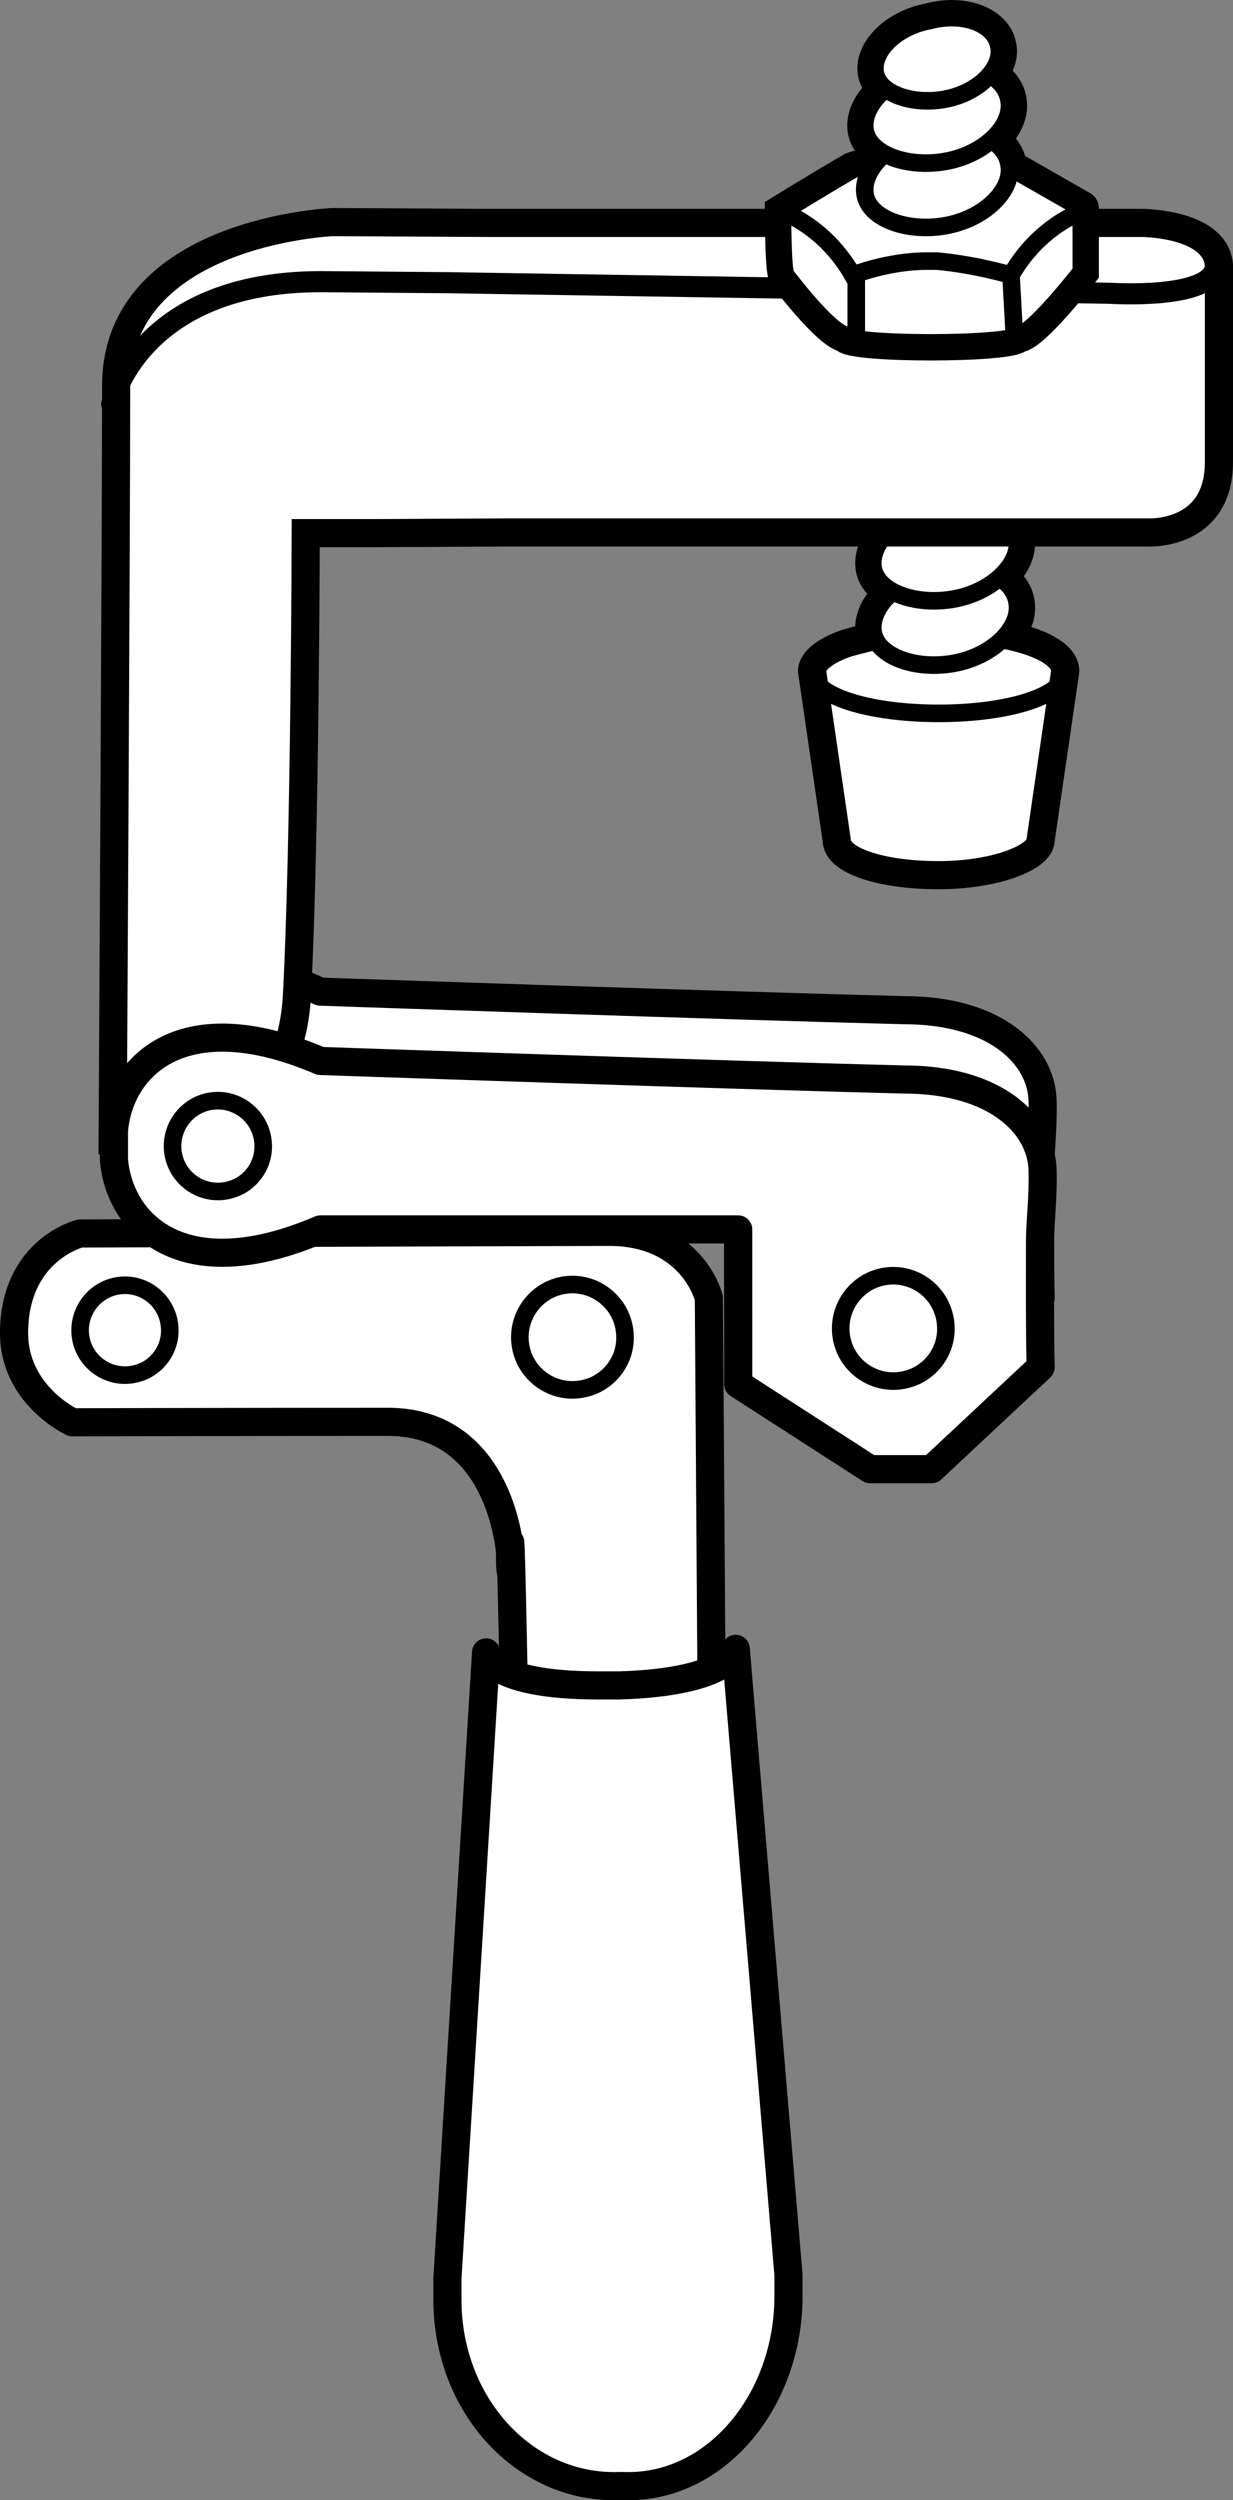 <?xml version="1.0" encoding="iso-8859-1"?>
<!-- Generator: Adobe Illustrator 28.0.0, SVG Export Plug-In . SVG Version: 6.00 Build 0)  -->
<svg version="1.1" xmlns="http://www.w3.org/2000/svg" xmlns:xlink="http://www.w3.org/1999/xlink" x="0px" y="0px"
	 width="35.066px" height="71.078px" viewBox="0 0 35.066 71.078" enable-background="new 0 0 35.066 71.078"
	 xml:space="preserve">
<rect x="0" y="0" width="35.066" height="71.078" fill="#808080" stroke="none"/>
<g id="image">
	<path fill="#FFFFFF" stroke="#000000" stroke-width="0.8" stroke-linecap="round" stroke-linejoin="round" d="M20.994,32.98
		H9.111c-3.934,1.686-5.715-0.16-5.87-1.976v-0.837c0.441-5.16,1.651-3.784,5.87-1.976
		c0,0,11.759,0.406,16.594,0.527c2.623,0,3.905,1.29,3.945,2.558c0.024,0.761-0.072,1.523-0.072,2.014
		c0,1.55-0.008,2.53,0.018,3.606l-3.101,2.9h-1.75l-3.75-2.417L20.994,32.98"/>
	<g>
		<path fill="none" stroke="#000000" d="M28.93,15.329c-0.039-0.313-0.234-0.562-0.519-0.734
			c0.366-0.324,0.573-0.722,0.519-1.094c-0.1-0.8-1.2-1.2-2.3-0.9c-1.1,0.2-1.9,1-1.8,1.7
			c0.041,0.29,0.26,0.524,0.574,0.69c-0.399,0.331-0.629,0.749-0.574,1.139c0.041,0.29,0.26,0.524,0.574,0.69
			c-0.399,0.331-0.629,0.749-0.574,1.139c0.1,0.7,1.2,1.1,2.3,0.9c1.1-0.2,1.9-1,1.8-1.7
			c-0.039-0.313-0.234-0.562-0.519-0.734C28.776,16.099,28.983,15.701,28.93,15.329z"/>
		<g>
			<path fill="#FFFFFF" stroke="#000000" stroke-width="0.8" stroke-miterlimit="10" d="M29.595,23.88c0,0.5-1.3,1-2.9,1
				s-2.9-0.4-2.9-1l-0.7-4.8c0-0.3,0.4-0.6,1-0.8c0.7-0.2,1.6-0.4,2.6-0.4c2,0,3.6,0.5,3.6,1.2L29.595,23.88z"/>
			<path fill="none" stroke="#000000" stroke-width="0.5" d="M23.095,19.08c0,0.7,1.6,1.2,3.6,1.2s3.6-0.5,3.6-1.2"/>
		</g>
		<path fill="#FFFFFF" stroke="#000000" stroke-width="0.5" d="M28.93,17.157c0.1,0.7-0.7,1.5-1.8,1.7s-2.2-0.2-2.3-0.9
			c-0.1-0.7,0.7-1.5,1.8-1.7C27.73,15.957,28.83,16.357,28.93,17.157z"/>
		<path fill="#FFFFFF" stroke="#000000" stroke-width="0.5" d="M28.93,15.329c0.1,0.7-0.7,1.5-1.8,1.7s-2.2-0.2-2.3-0.9
			c-0.1-0.7,0.7-1.5,1.8-1.7C27.73,14.129,28.83,14.529,28.93,15.329z"/>
		<path fill="#FFFFFF" stroke="#000000" stroke-width="0.5" d="M28.93,13.5c0.1,0.7-0.7,1.5-1.8,1.7s-2.2-0.2-2.3-0.9
			c-0.1-0.7,0.7-1.5,1.8-1.7C27.73,12.3,28.83,12.7,28.93,13.5z"/>
	</g>
	<path fill="#FFFFFF" stroke="#000000" stroke-width="0.8" d="M14.366,15.137h18.3c0,0,2,0.1,2-2s0-4.4,0-5.6
		c-0.1-1.2-2.2-1.2-2.2-1.2h-18.7L9.453,6.314c0,0-6.15,0.257-6.15,4.657s-0.1,21.49-0.1,21.49s4.992,0.59,5.242-4.16
		c0.231-4.39,0.25-13.145,0.25-13.145h2.048L14.366,15.137z"/>
	<path fill="#FFFFFF" stroke="#000000" stroke-width="0.8" d="M20.966,8.337"/>
	<path fill="#FFFFFF" stroke="#000000" d="M28.701,4.751c-0.001-0.012,0.002-0.025,0.001-0.037
		c-0.039-0.313-0.234-0.562-0.519-0.734c0.366-0.324,0.573-0.722,0.519-1.094
		c-0.041-0.329-0.256-0.585-0.565-0.757c0.205-0.241,0.315-0.512,0.279-0.768
		c-0.086-0.688-1.032-1.032-1.978-0.774c-0.946,0.172-1.634,0.86-1.548,1.462
		c0.027,0.188,0.145,0.347,0.314,0.477c-0.416,0.334-0.657,0.762-0.601,1.161c0.041,0.29,0.26,0.524,0.574,0.69
		c-0.111,0.092-0.21,0.189-0.292,0.293C24.617,4.717,24.384,4.77,24.252,4.823c-0.7,0.4-2,1.2-2,1.2s0,1.7,0.1,1.8
		c0,0,1.2,1.6,1.7,1.7c0.1,0.3,4.7,0.3,4.9,0c0.4,0,1.8-1.8,1.8-1.8v-1.8C30.752,5.923,29.414,5.159,28.701,4.751z"/>
	<path fill="none" stroke="#000000" stroke-width="0.6" stroke-linecap="round" stroke-linejoin="round" d="M34.566,7.537
		c0,1-3,0.8-3,0.8l-18.8-0.3l-3.64-0.03c-5.188,0-5.949,3.481-5.949,3.481"/>
	<path fill="#FFFFFF" stroke="#000000" stroke-width="0.8" stroke-linecap="round" stroke-linejoin="round" d="M20.238,48.292
		l-0.078-11.393c0,0-0.452-1.855-2.794-1.879l-15.087,0.046c0,0-1.855,0.452-1.879,2.794
		c-0.018,1.808,1.661,2.574,1.661,2.574s4.883-0.013,8.967-0.013s3.477,5.83,3.477,3.83
		c-0-2,0.114,4.041,0.114,4.041"/>
	<path fill="none" stroke="#000000" stroke-width="0.6" stroke-linecap="round" stroke-linejoin="round" d="M14.55,48.245
		c0,0,3.073-0.813,5.665,0.103"/>
	<path fill="none" stroke="#000000" stroke-width="0.5" d="M17.771,38.149c-0.041,0.55-0.407,1.047-0.92,1.252
		c-0.938,0.374-1.919-0.234-2.052-1.174c-0.116-0.819,0.456-1.58,1.27-1.695
		C16.998,36.401,17.846,37.155,17.771,38.149z"/>
	<path fill="none" stroke="#000000" stroke-width="0.5" d="M4.825,37.93c-0.035,0.469-0.347,0.893-0.784,1.068
		c-0.8,0.319-1.637-0.2-1.75-1.001c-0.099-0.698,0.389-1.347,1.083-1.446
		C4.165,36.438,4.888,37.082,4.825,37.93z"/>
	<path fill="#FFFFFF" stroke="#000000" stroke-width="0.8" stroke-linecap="round" stroke-linejoin="round" d="M20.994,34.951
		H9.111c-3.934,1.686-5.715-0.16-5.87-1.976v-0.837c0.155-1.816,1.936-3.662,5.87-1.976
		c0,0,11.759,0.406,16.594,0.527c2.623,0,3.905,1.29,3.945,2.558c0.024,0.761-0.072,1.523-0.072,2.014
		c0,1.55-0.008,2.53,0.018,3.606l-3.101,2.9h-1.75l-3.75-2.417L20.994,34.951"/>
	<path fill="none" stroke="#000000" stroke-width="0.5" d="M7.482,32.697c-0.036,0.474-0.351,0.903-0.793,1.079
		c-0.808,0.323-1.654-0.202-1.769-1.012c-0.1-0.706,0.393-1.362,1.095-1.461
		C6.815,31.191,7.546,31.84,7.482,32.697z"/>
	<path fill="none" stroke="#000000" stroke-width="0.5" d="M26.896,37.899c-0.041,0.55-0.407,1.047-0.92,1.252
		c-0.938,0.374-1.919-0.234-2.052-1.174c-0.116-0.819,0.456-1.58,1.27-1.695
		C26.123,36.151,26.971,36.905,26.896,37.899z"/>
	<g>
		<g>
			<g>
				<path fill="#FFFFFF" stroke="#000000" stroke-width="0.5" d="M28.952,9.523c0.4,0,1.8-1.8,1.8-1.8v-1.8c0,0-1.4-0.8-2.1-1.2
					c-0.4-0.2-1.3-0.3-2-0.3c0,0-1.9,0.2-2.4,0.4c-0.7,0.4-2,1.2-2,1.2s0,1.7,0.1,1.8c0,0,1.2,1.6,1.7,1.7
					C24.152,9.823,28.752,9.823,28.952,9.523z"/>
			</g>
			<line fill="none" stroke="#000000" stroke-width="0.5" x1="24.352" y1="7.823" x2="24.352" y2="9.723"/>
			<path fill="none" stroke="#000000" stroke-width="0.5" d="M30.752,6.023c0,0-1.2,0.4-2,1.8c0,0-1-0.3-2.1-0.4h-0.3
				c-1.1,0-2.1,0.4-2.1,0.4c-0.8-1.4-2-1.8-2-1.8"/>
			<line fill="none" stroke="#000000" stroke-width="0.5" x1="28.752" y1="7.823" x2="28.852" y2="9.623"/>
		</g>
		<path fill="#FFFFFF" stroke="#000000" stroke-width="0.5" d="M28.701,4.714c0.1,0.7-0.7,1.5-1.8,1.7s-2.2-0.2-2.3-0.9
			c-0.1-0.7,0.7-1.5,1.8-1.7C27.501,3.514,28.601,3.914,28.701,4.714z"/>
		<path fill="#FFFFFF" stroke="#000000" stroke-width="0.5" d="M28.701,2.886c0.1,0.7-0.7,1.5-1.8,1.7s-2.2-0.2-2.3-0.9
			c-0.1-0.7,0.7-1.5,1.8-1.7C27.501,1.686,28.601,2.086,28.701,2.886z"/>
		<path fill="#FFFFFF" stroke="#000000" stroke-width="0.5" d="M28.415,1.36c0.086,0.602-0.602,1.29-1.548,1.462
			c-0.946,0.172-1.892-0.172-1.978-0.774c-0.086-0.602,0.602-1.29,1.548-1.462
			C27.383,0.328,28.329,0.672,28.415,1.36z"/>
	</g>
	<path fill="#FFFFFF" stroke="#000000" stroke-width="0.8" stroke-linejoin="round" d="M17.024,47.914
		c-3.2,0-3.2-0.939-3.2-0.939l-1.1,17.8c0,0.2,0,0.4,0,0.6c0,3,2.2,5.4,4.9,5.3h0.1c2.6,0.1,4.7-2.4,4.7-5.4c0-0.2,0-0.4,0-0.6
		l-1.5-17.8c0,0-0.1,0.939-3.3,1.039H17.024z"/>
</g>
<g id="Layer_1">
</g>
</svg>
